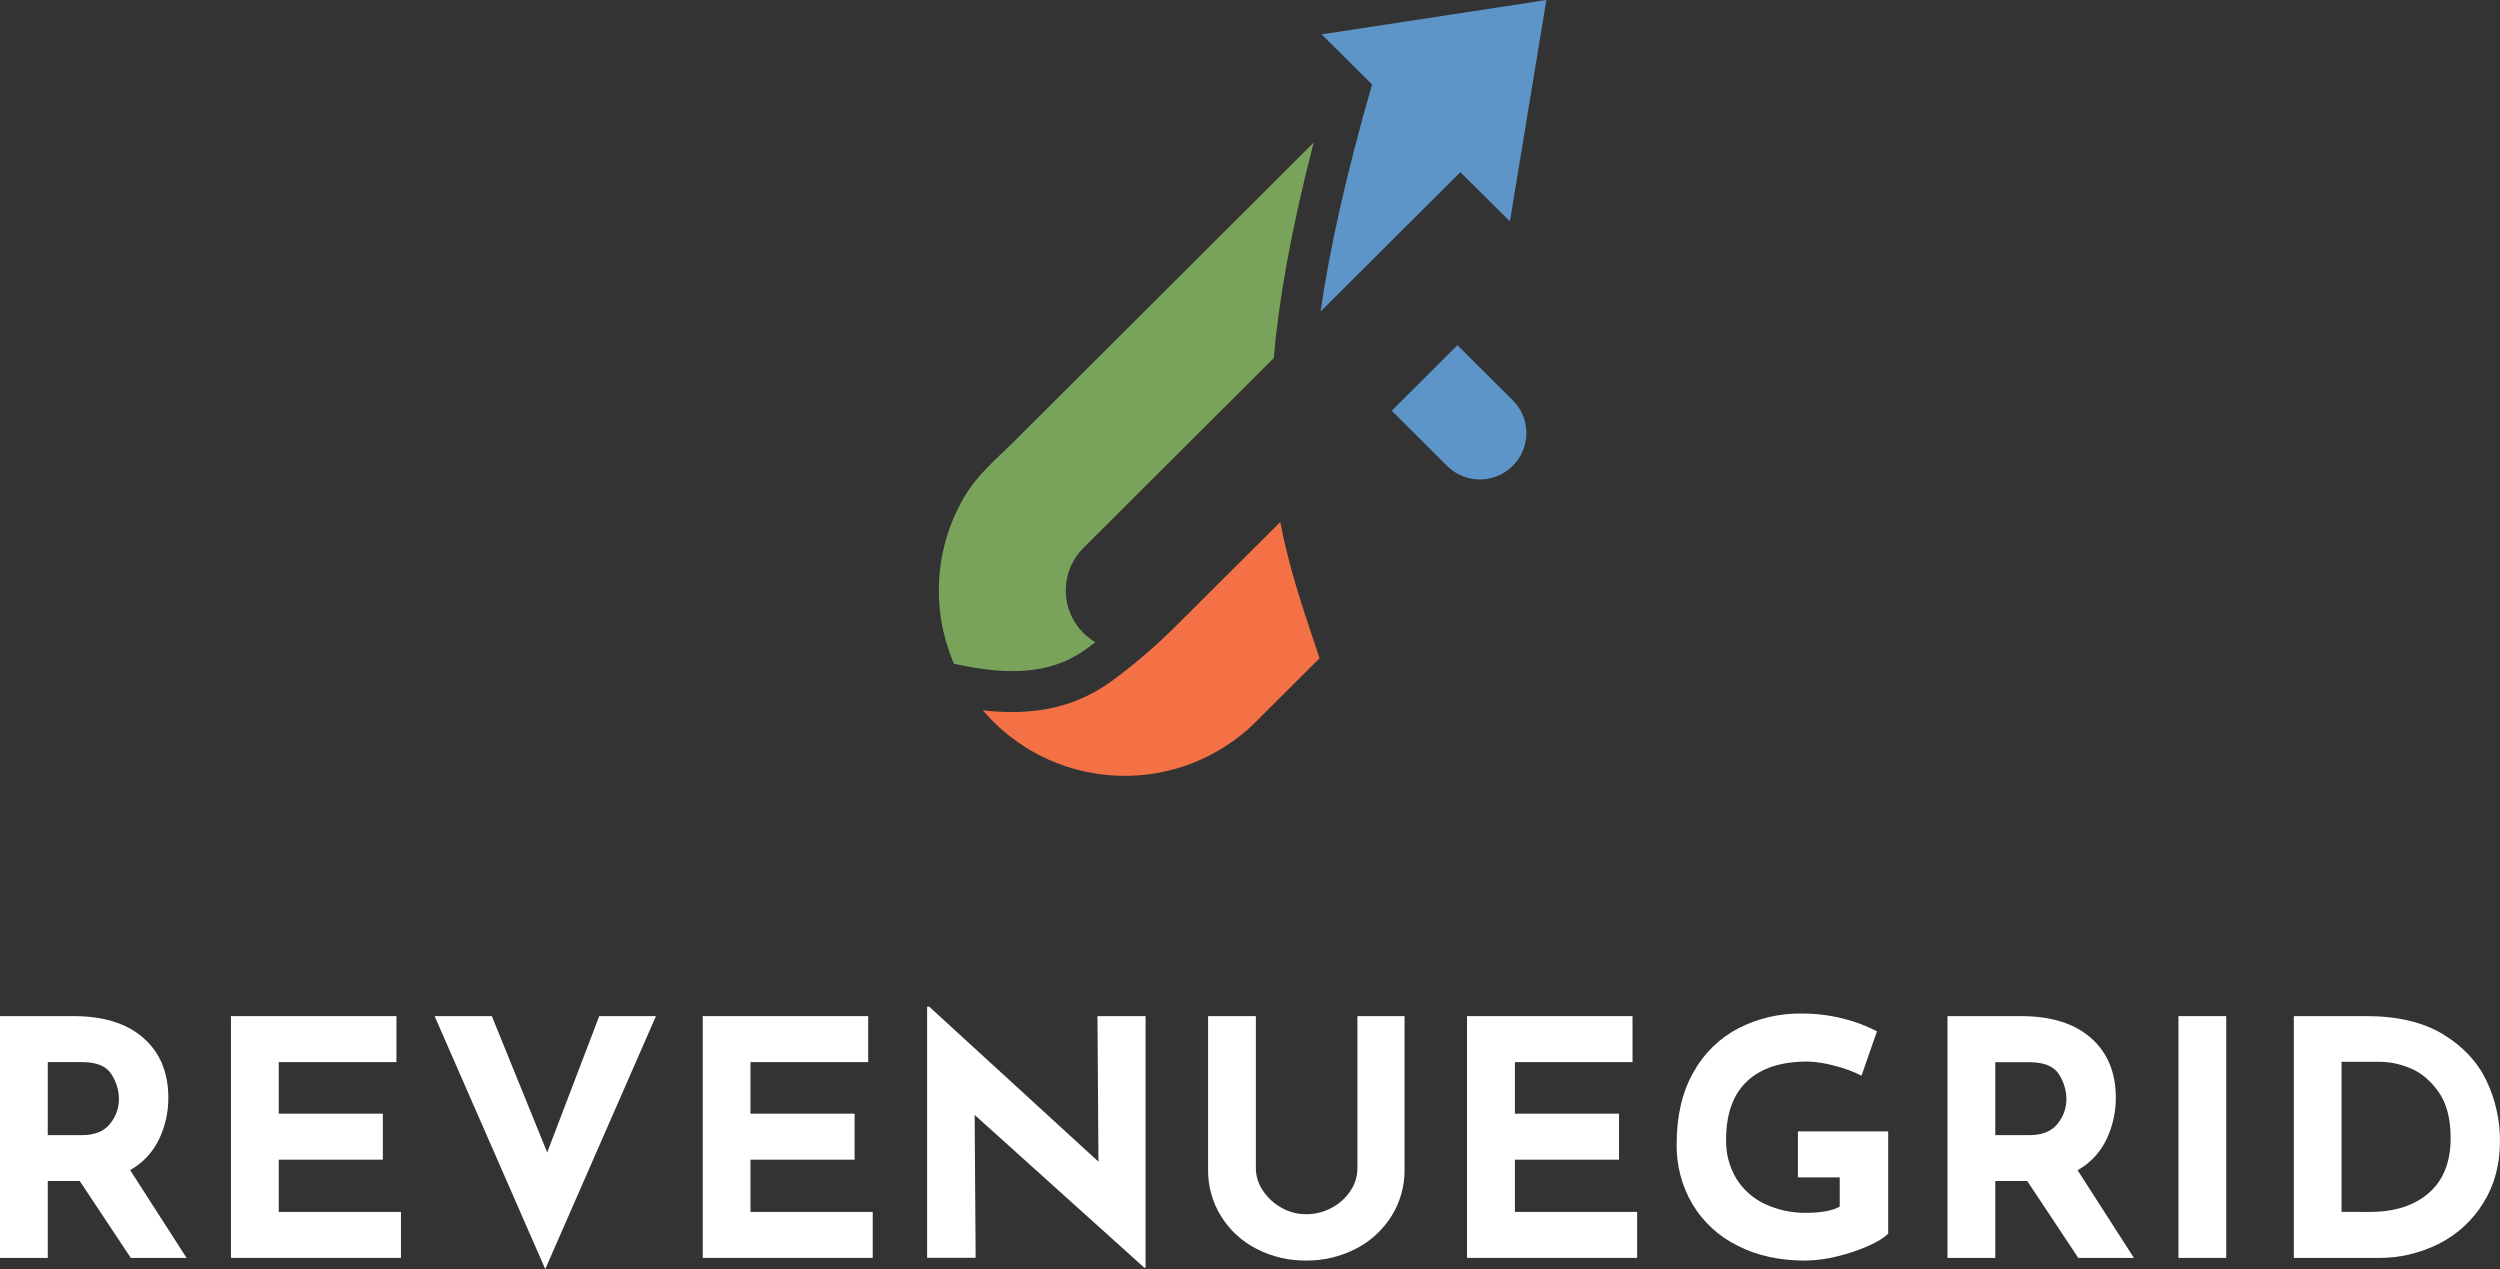 <svg width="262" height="133" viewBox="0 0 262 133" fill="none" xmlns="http://www.w3.org/2000/svg">
<rect x="0" y="0" width="262" height="133" fill="#333333" stroke="none"/>
<g clip-path="url(#clip0_27607_223303)">
<path d="M13.708 131.828L8.356 123.771H5.006V131.828H0V106.489H7.701C10.854 106.489 13.298 107.252 15.032 108.778C16.767 110.303 17.636 112.386 17.641 115.027C17.651 116.542 17.317 118.039 16.663 119.407C16.012 120.765 14.957 121.89 13.642 122.628L19.551 131.828H13.708ZM5.006 118.964H8.56C9.917 118.964 10.907 118.567 11.531 117.774C12.131 117.049 12.461 116.138 12.464 115.198C12.459 114.262 12.183 113.348 11.671 112.564C11.139 111.726 10.115 111.308 8.598 111.308H5.006V118.964Z" fill="white"/>
<path d="M41.547 106.489V111.31H29.212V116.713H40.123V121.534H29.212V127.008H42.02V131.828H24.204V106.489H41.547Z" fill="white"/>
<path d="M68.745 106.489L57.143 133L45.546 106.489H51.545L57.346 120.776L62.8 106.489H68.745Z" fill="white"/>
<path d="M90.983 106.489V111.31H78.65V116.713H89.561V121.534H78.65V127.008H91.461V131.828H73.649V106.489H90.983Z" fill="white"/>
<path d="M120.055 106.489V132.852H119.917L102.143 116.844L102.247 131.82H97.162V105.49H97.371L115.118 121.742L115.014 106.489H120.055Z" fill="white"/>
<path d="M132.348 124.77C132.838 125.513 133.501 126.127 134.28 126.56C135.067 127.016 135.961 127.254 136.871 127.249C137.824 127.259 138.764 127.021 139.597 126.56C140.388 126.136 141.06 125.521 141.55 124.77C142.006 124.087 142.252 123.285 142.257 122.464V106.489H147.196V122.568C147.217 124.302 146.737 126.004 145.814 127.473C144.897 128.926 143.602 130.104 142.068 130.882C140.461 131.704 138.677 132.123 136.871 132.103C135.071 132.125 133.292 131.705 131.692 130.882C130.164 130.105 128.878 128.926 127.973 127.473C127.059 126.001 126.585 124.299 126.609 122.568V106.489H131.614V122.464C131.622 123.289 131.878 124.092 132.348 124.77Z" fill="white"/>
<path d="M171.088 106.489V111.31H158.762V116.713H169.673V121.534H158.762V127.008H171.572V131.828H153.745V106.489H171.088Z" fill="white"/>
<path d="M195.794 130.572C194.727 131.044 193.617 131.415 192.479 131.68C191.401 131.95 190.294 132.095 189.182 132.109C186.488 132.109 184.123 131.587 182.086 130.543C180.132 129.576 178.496 128.07 177.371 126.206C176.249 124.291 175.675 122.105 175.714 119.887C175.714 116.934 176.301 114.427 177.476 112.366C178.561 110.396 180.207 108.791 182.206 107.752C184.236 106.718 186.488 106.192 188.767 106.219C190.233 106.21 191.694 106.384 193.117 106.737C194.364 107.039 195.569 107.489 196.707 108.08L195.085 112.732C194.213 112.287 193.291 111.946 192.339 111.715C191.391 111.437 190.41 111.281 189.422 111.25C186.66 111.25 184.548 111.939 183.086 113.317C181.624 114.695 180.894 116.737 180.895 119.444C180.862 120.874 181.231 122.284 181.962 123.514C182.677 124.671 183.716 125.594 184.95 126.172C186.315 126.812 187.81 127.13 189.318 127.103C190.882 127.103 192.044 126.885 192.804 126.449V123.394H188.422V118.574H197.883V129.28C197.489 129.695 196.793 130.126 195.794 130.572Z" fill="white"/>
<path d="M217.805 131.828L212.453 123.771H209.105V131.828H204.097V106.489H211.798C214.951 106.489 217.395 107.252 219.129 108.778C220.864 110.303 221.733 112.386 221.738 115.027C221.747 116.542 221.412 118.04 220.758 119.407C220.109 120.77 219.051 121.898 217.732 122.637L223.635 131.828H217.805ZM209.105 118.964H212.66C214.019 118.964 215.009 118.567 215.63 117.774C216.227 117.052 216.557 116.147 216.563 115.211C216.557 114.275 216.281 113.361 215.768 112.577C215.239 111.74 214.215 111.321 212.695 111.321H209.105V118.964Z" fill="white"/>
<path d="M233.309 106.489V131.828H228.301V106.489H233.309Z" fill="white"/>
<path d="M240.394 106.489H247.99C251.235 106.489 253.901 107.115 255.988 108.366C258.075 109.617 259.6 111.235 260.563 113.219C261.52 115.212 262.01 117.397 261.996 119.606C261.996 122.039 261.42 124.185 260.269 126.044C259.149 127.874 257.542 129.358 255.626 130.331C253.643 131.338 251.446 131.852 249.221 131.828H240.394V106.489ZM248.37 127.008C250.969 127.008 253.029 126.343 254.551 125.014C256.072 123.685 256.831 121.768 256.828 119.265C256.828 117.245 256.408 115.638 255.568 114.445C254.728 113.251 253.75 112.425 252.633 111.966C251.635 111.532 250.562 111.298 249.474 111.277H245.392V127.005L248.37 127.008Z" fill="white"/>
<path d="M114.34 67.65L114.785 67.3C113.957 66.809 113.253 66.136 112.725 65.332C112.198 64.529 111.862 63.616 111.742 62.663C111.622 61.711 111.722 60.743 112.034 59.835C112.346 58.926 112.862 58.101 113.543 57.421L133.485 37.536C134.018 31.427 135.312 24.112 137.664 14.951L106.242 46.3C104.336 48.19 102.423 49.75 101.059 52.076C99.516 54.702 98.614 57.653 98.427 60.69C98.239 63.728 98.771 66.767 99.979 69.561C107.824 71.334 111.579 69.783 114.34 67.65Z" fill="#79A35A"/>
<path d="M134.174 54.706L123.307 65.532C121.329 67.517 119.208 69.357 116.962 71.035C113.872 73.423 110.359 74.624 106.029 74.624C105.016 74.621 104.004 74.56 102.998 74.44C104.672 76.41 106.723 78.028 109.03 79.198C111.338 80.369 113.857 81.069 116.439 81.258C119.021 81.448 121.615 81.122 124.07 80.3C126.525 79.478 128.79 78.177 130.735 76.472C131.043 76.204 131.341 75.925 131.623 75.632L138.289 68.986C138.133 68.516 137.975 68.049 137.822 67.588C136.387 63.293 135.04 59.272 134.174 54.706Z" fill="#F37145"/>
<path d="M153.043 18.042L158.238 23.199L162.059 0L138.508 3.602L143.792 8.848C141.03 18.471 139.319 26.21 138.402 32.641L153.043 18.042Z" fill="#5E95C9"/>
<path d="M152.741 36.177L145.854 43.044L151.657 48.833C152.108 49.282 152.643 49.639 153.231 49.882C153.82 50.125 154.451 50.251 155.088 50.251C155.726 50.251 156.357 50.125 156.946 49.882C157.534 49.639 158.069 49.282 158.52 48.833L158.547 48.804C158.997 48.355 159.355 47.822 159.599 47.235C159.843 46.648 159.968 46.019 159.968 45.384C159.968 44.748 159.843 44.119 159.599 43.532C159.355 42.946 158.997 42.412 158.547 41.963L152.741 36.177Z" fill="#5E95C9"/>
</g>
<defs>
<clipPath id="clip0_27607_223303">
<rect width="262" height="133" fill="white"/>
</clipPath>
</defs>
</svg>
